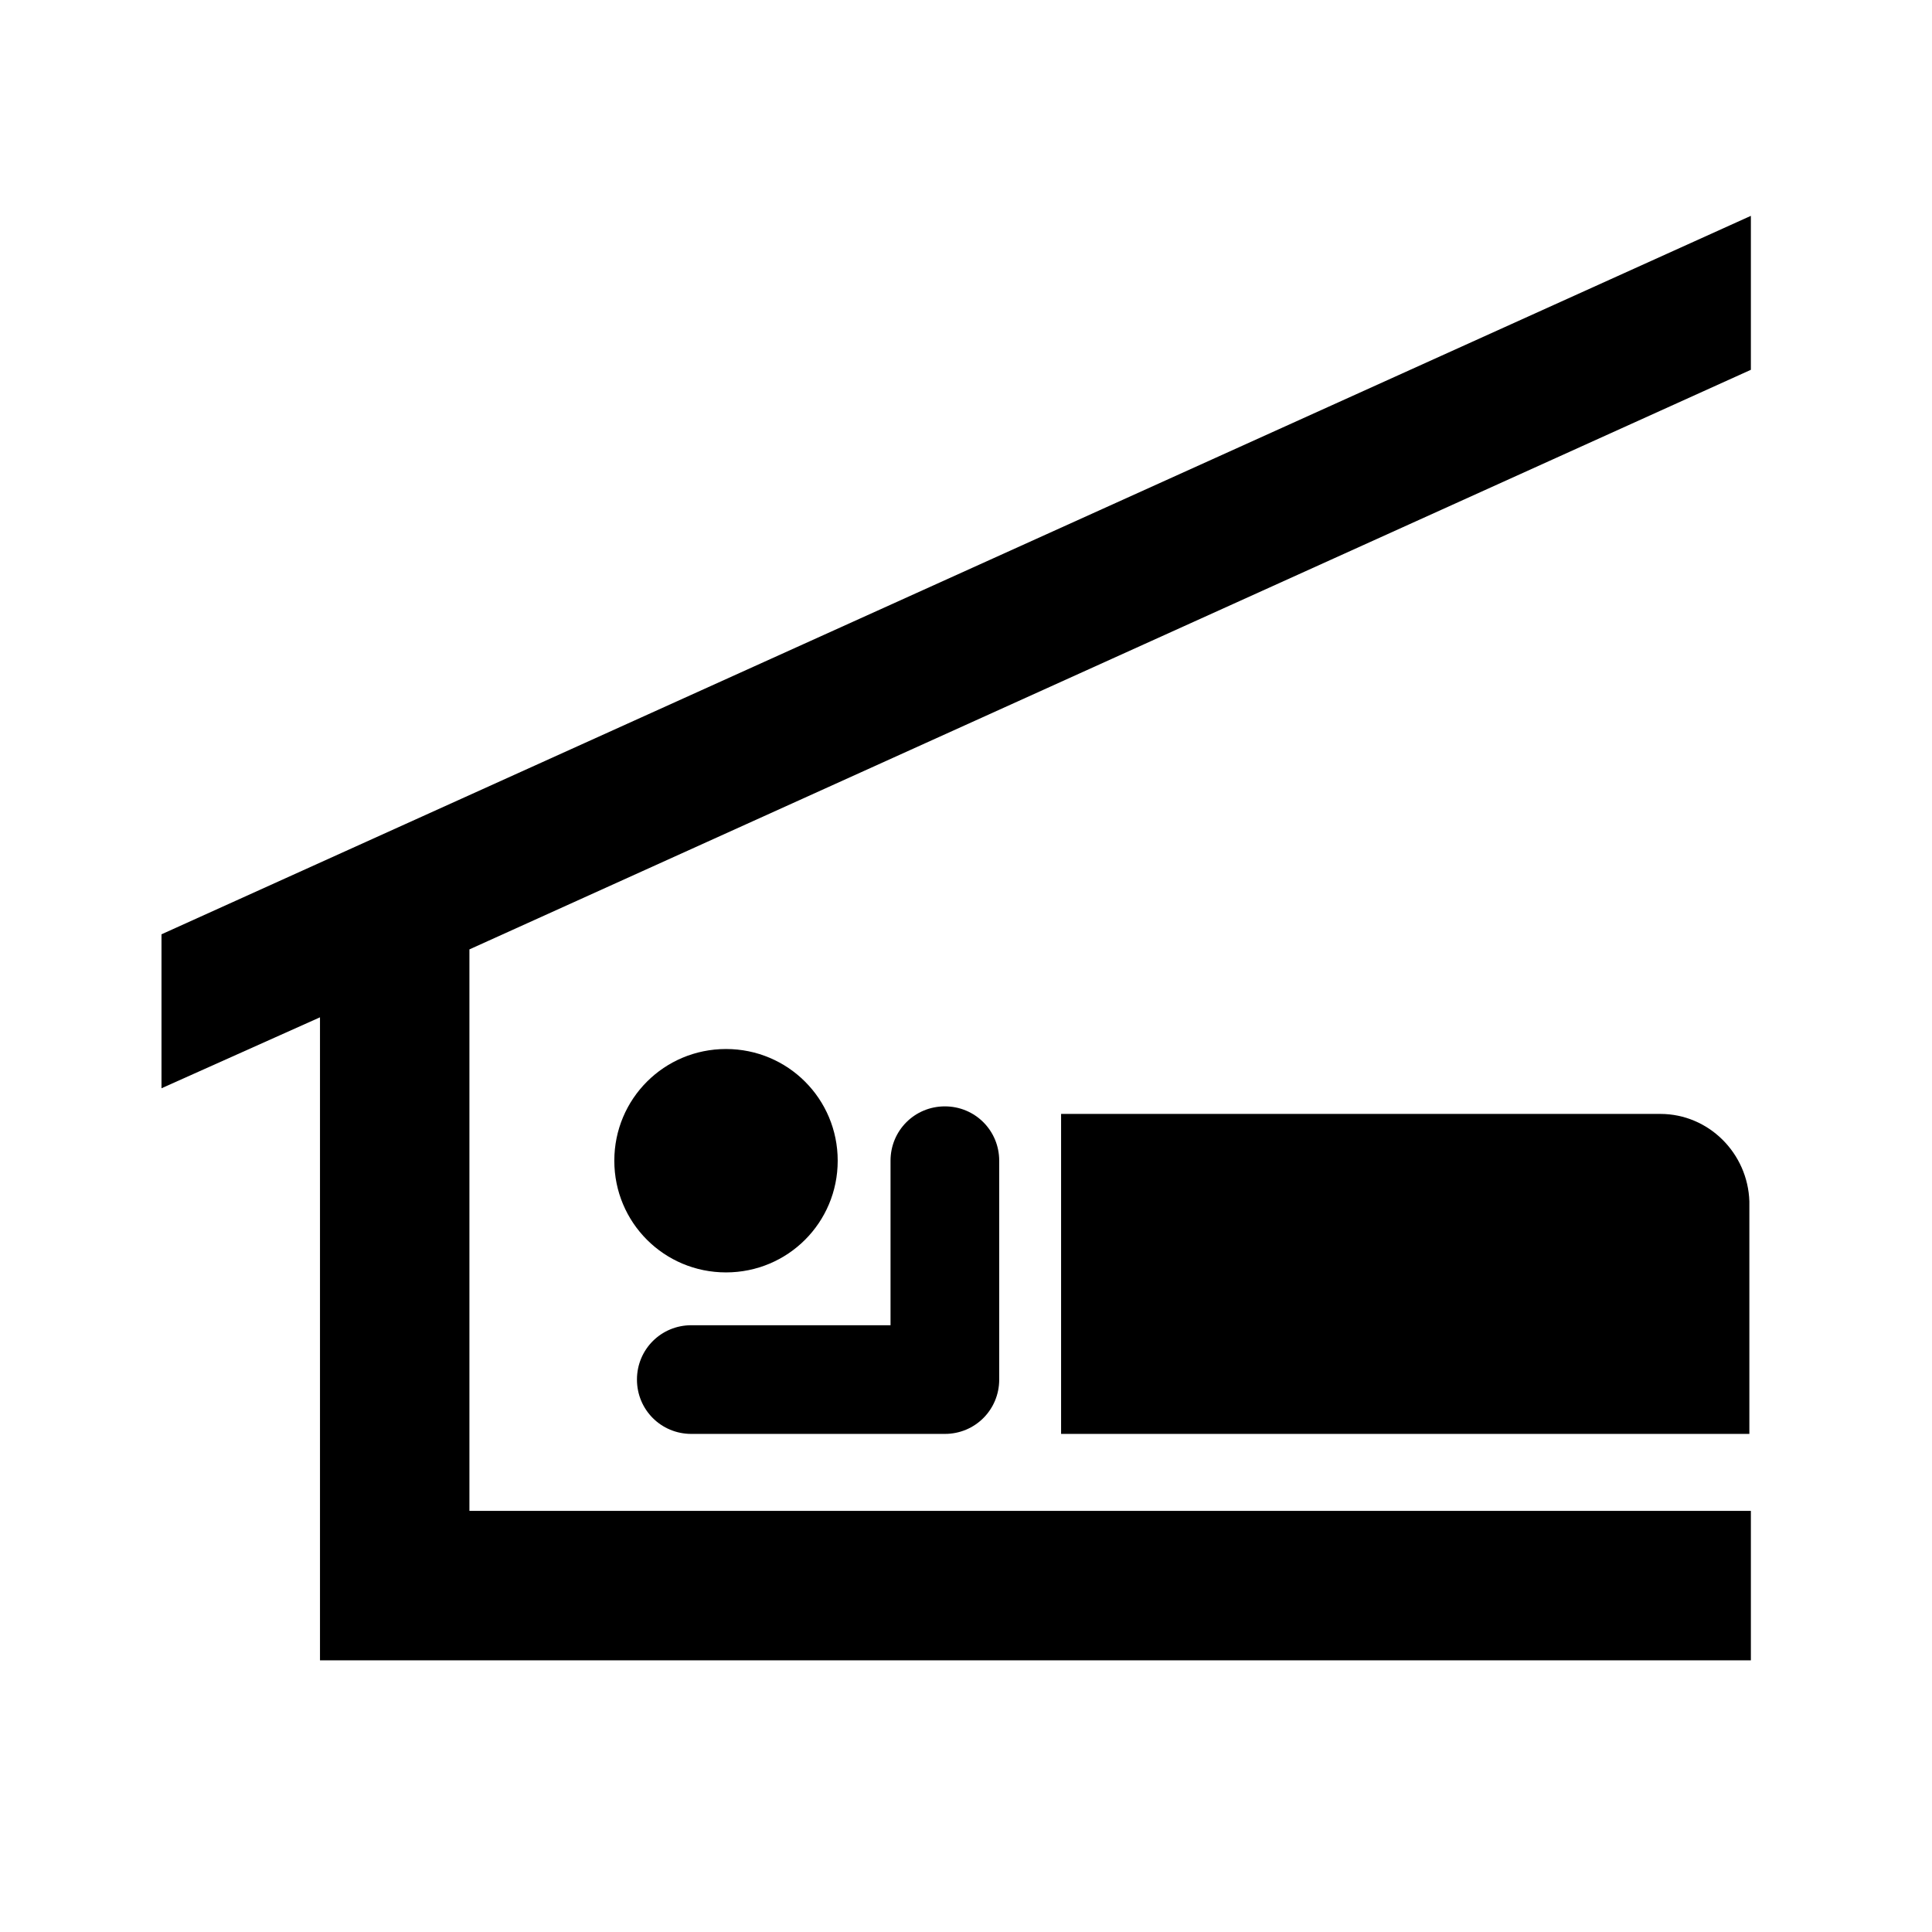 <?xml version="1.0" encoding="utf-8"?>
<!-- Uploaded to: SVG Repo, www.svgrepo.com, Generator: SVG Repo Mixer Tools -->
<svg fill="#000000" height="800px" width="800px" version="1.1" id="Layer_1" xmlns="http://www.w3.org/2000/svg" xmlns:xlink="http://www.w3.org/1999/xlink" 
	 viewBox="0 0 128 128" xml:space="preserve">
<path d="M48.1,84.3c4.1,0,7.4-3.3,7.4-7.4c0-4.1-3.3-7.4-7.4-7.4c-4.1,0-7.4,3.3-7.4,7.4C40.7,81,44,84.3,48.1,84.3"/>
<path d="M110,73.8c3.2,0,5.8,2.6,5.9,5.8l0,15.4H70.3V73.8H110z"/>
<polygon points="21.2,110 116,110 116,100.1 31.1,100.1 31.1,62.9 116,24.5 116,14.3 10.7,61.9 10.7,72.1 21.2,67.4 "/>
<path d="M59,87.8H45.8c-2,0-3.6,1.6-3.6,3.6c0,2,1.6,3.6,3.6,3.6h16.8c2,0,3.6-1.6,3.6-3.6V76.9c0-2-1.6-3.6-3.6-3.6
	S59,74.9,59,76.9L59,87.8z"/>
</svg>